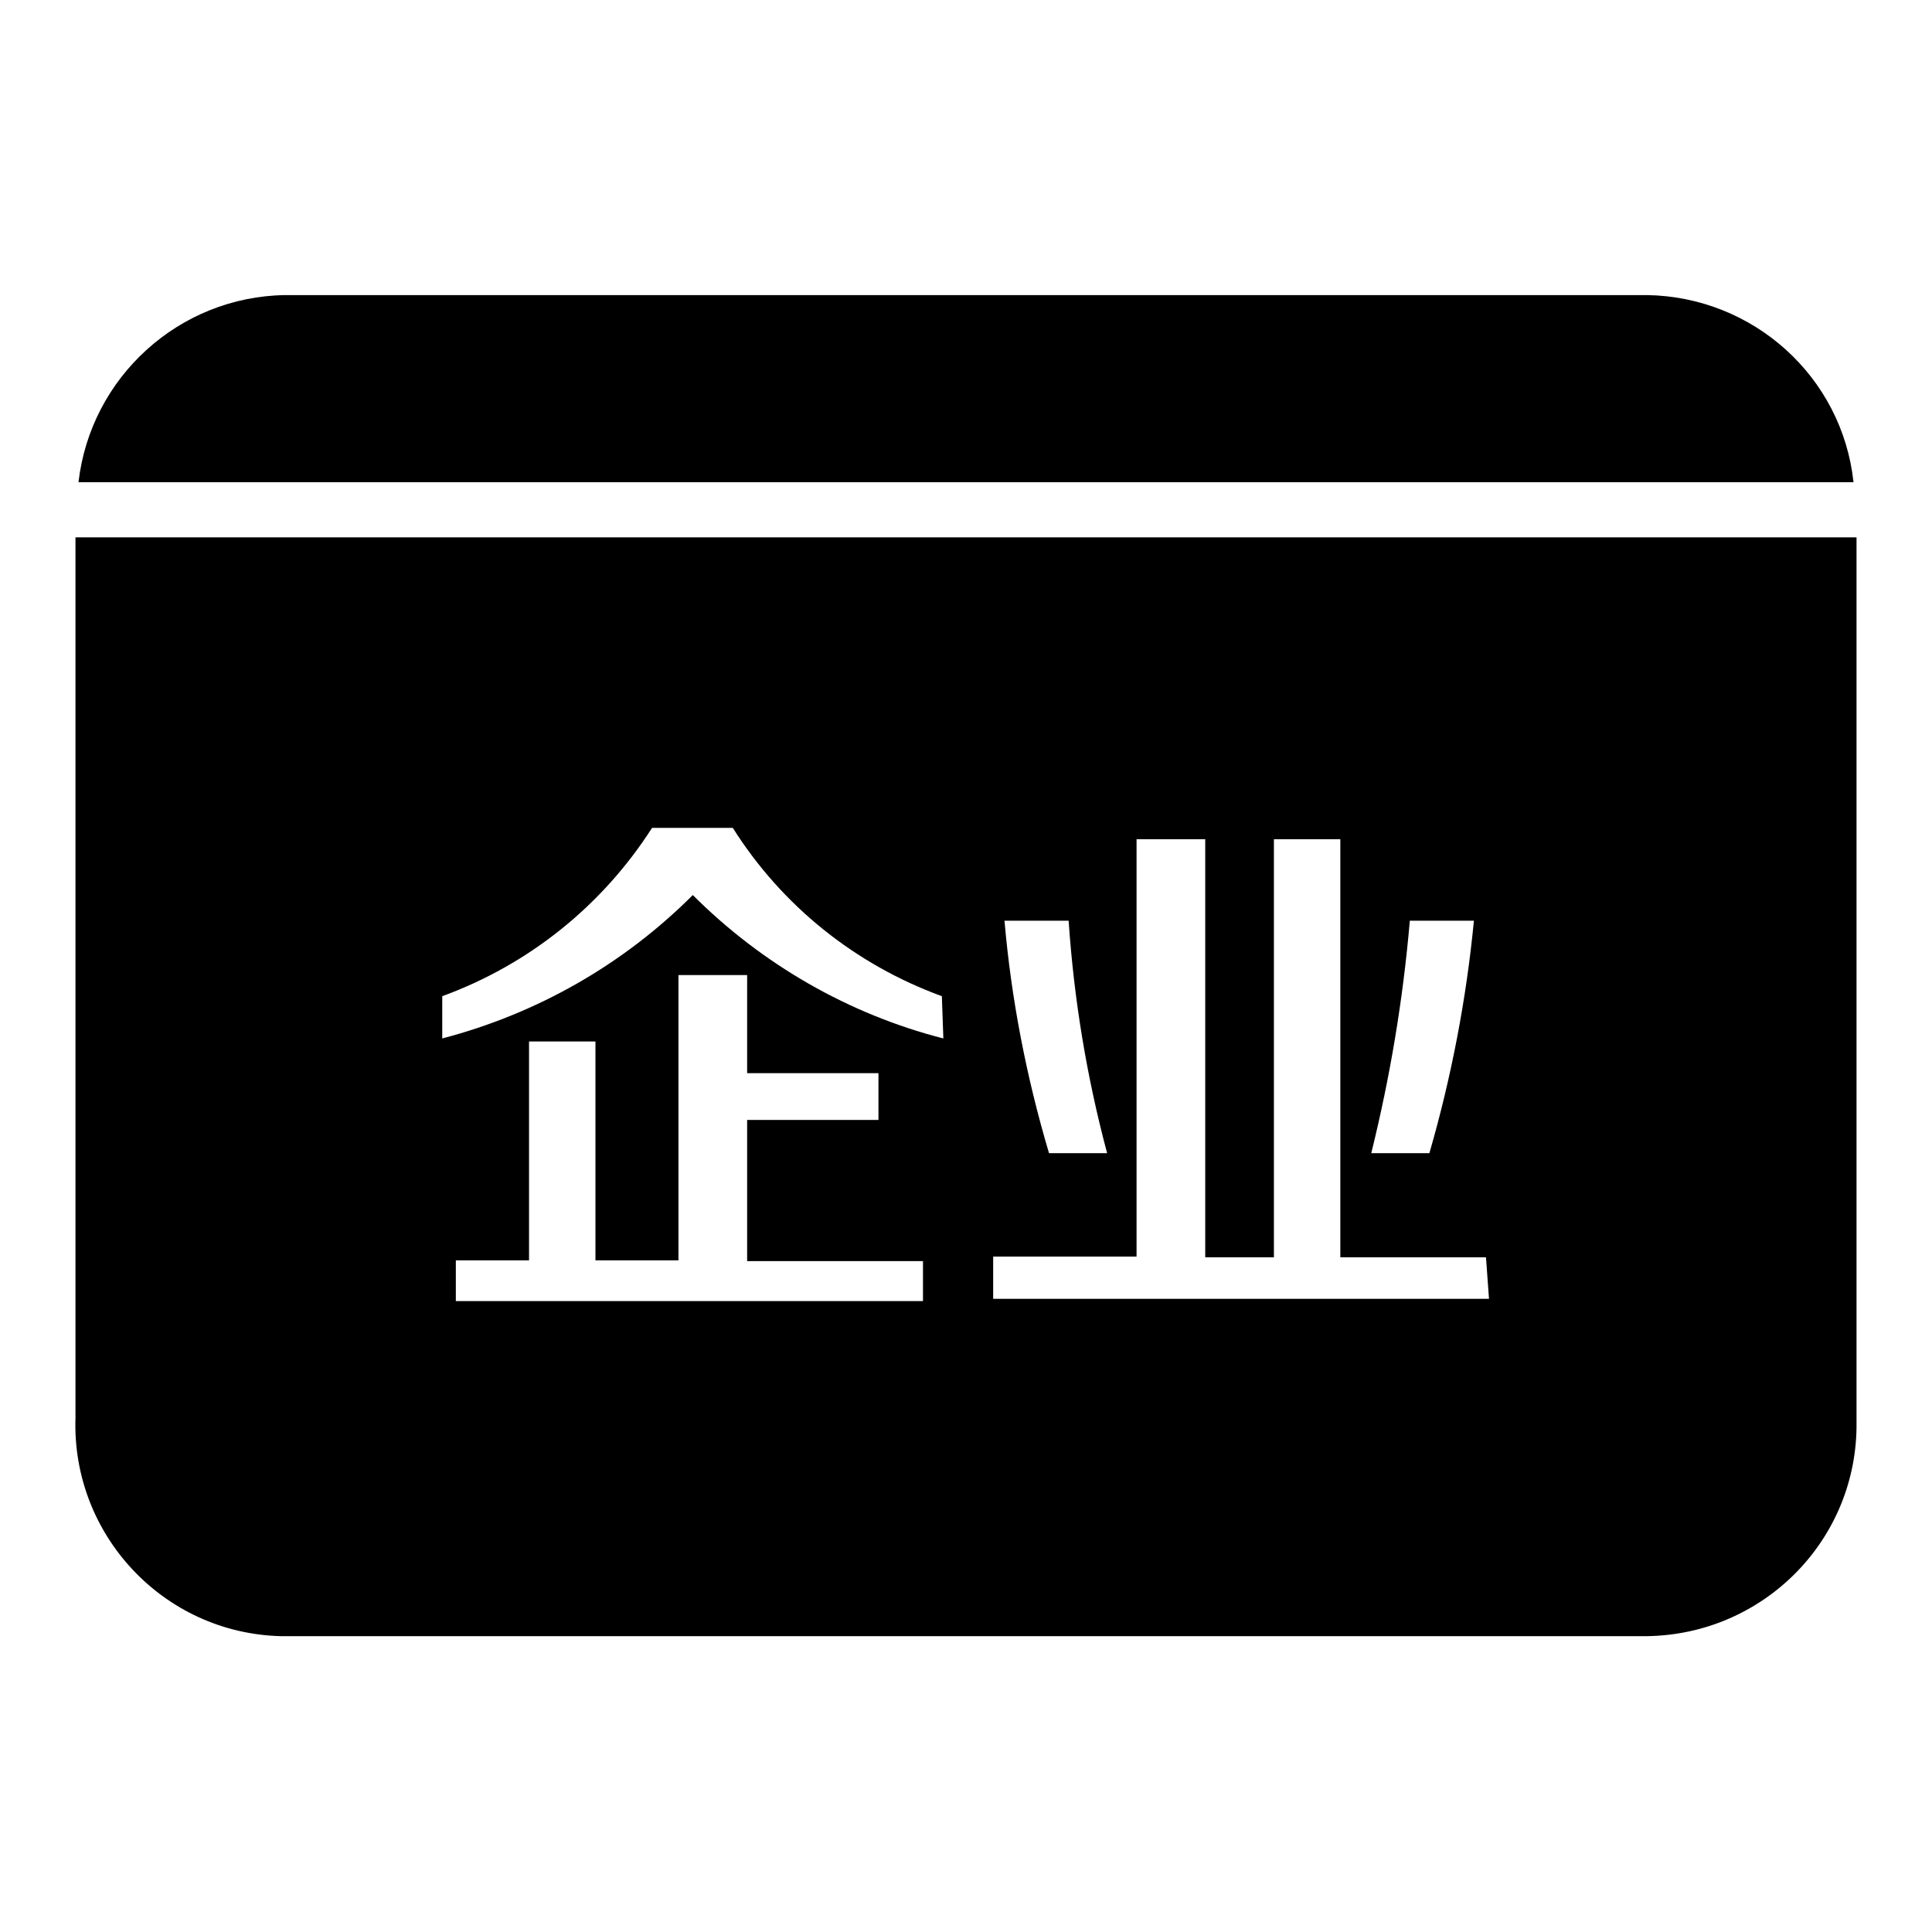 <?xml version="1.0" encoding="utf-8"?>
<!-- Svg Vector Icons : http://www.onlinewebfonts.com/icon -->
<!DOCTYPE svg PUBLIC "-//W3C//DTD SVG 1.1//EN" "http://www.w3.org/Graphics/SVG/1.1/DTD/svg11.dtd">
<svg version="1.1" xmlns="http://www.w3.org/2000/svg" xmlns:xlink="http://www.w3.org/1999/xlink" x="0px" y="0px" viewBox="0 0 256 256" enable-background="new 0 0 256 256" xml:space="preserve">
<g> <path fill="#000000" d="M245.6,63.9c-1.5-14-13.3-24.6-27.4-24.8H37.8C23.7,39.3,12,50,10.4,63.9H245.6z M10,71.2v-3.6v120.3 c-0.5,15.5,11.7,28.5,27.2,28.9c0.2,0,0.4,0,0.6,0h180.4c15.5-0.2,28-12.8,27.8-28.4c0-0.2,0-0.4,0-0.6V71.2H10z M186.8,122h8.5 c-1,10.4-3,20.8-5.9,30.8h-7.7c2.5-10.1,4.2-20.3,5.1-30.7V122z M141.6,122c0.7,10.4,2.4,20.7,5.1,30.8H139 c-3-10.1-5-20.4-5.9-30.8H141.6z M122.4,172.4h-62V167h9.7v-29h8.8v29h11v-37.8H99v13h17.4v6.2H99v18.7h23.3V172.4z M125,137.6 c-12.5-3.2-24-9.8-33.2-19c-9.2,9.2-20.6,15.7-33.2,19V132c11.5-4.2,21.2-12,27.8-22.3h10.7c6.5,10.3,16.2,18.1,27.7,22.3 L125,137.6z M197.3,172.1h-65.7v-5.6h19v-55.3h9.1v55.4h9.1v-55.4h8.8v55.4h19.3L197.3,172.1z"/></g>
</svg>